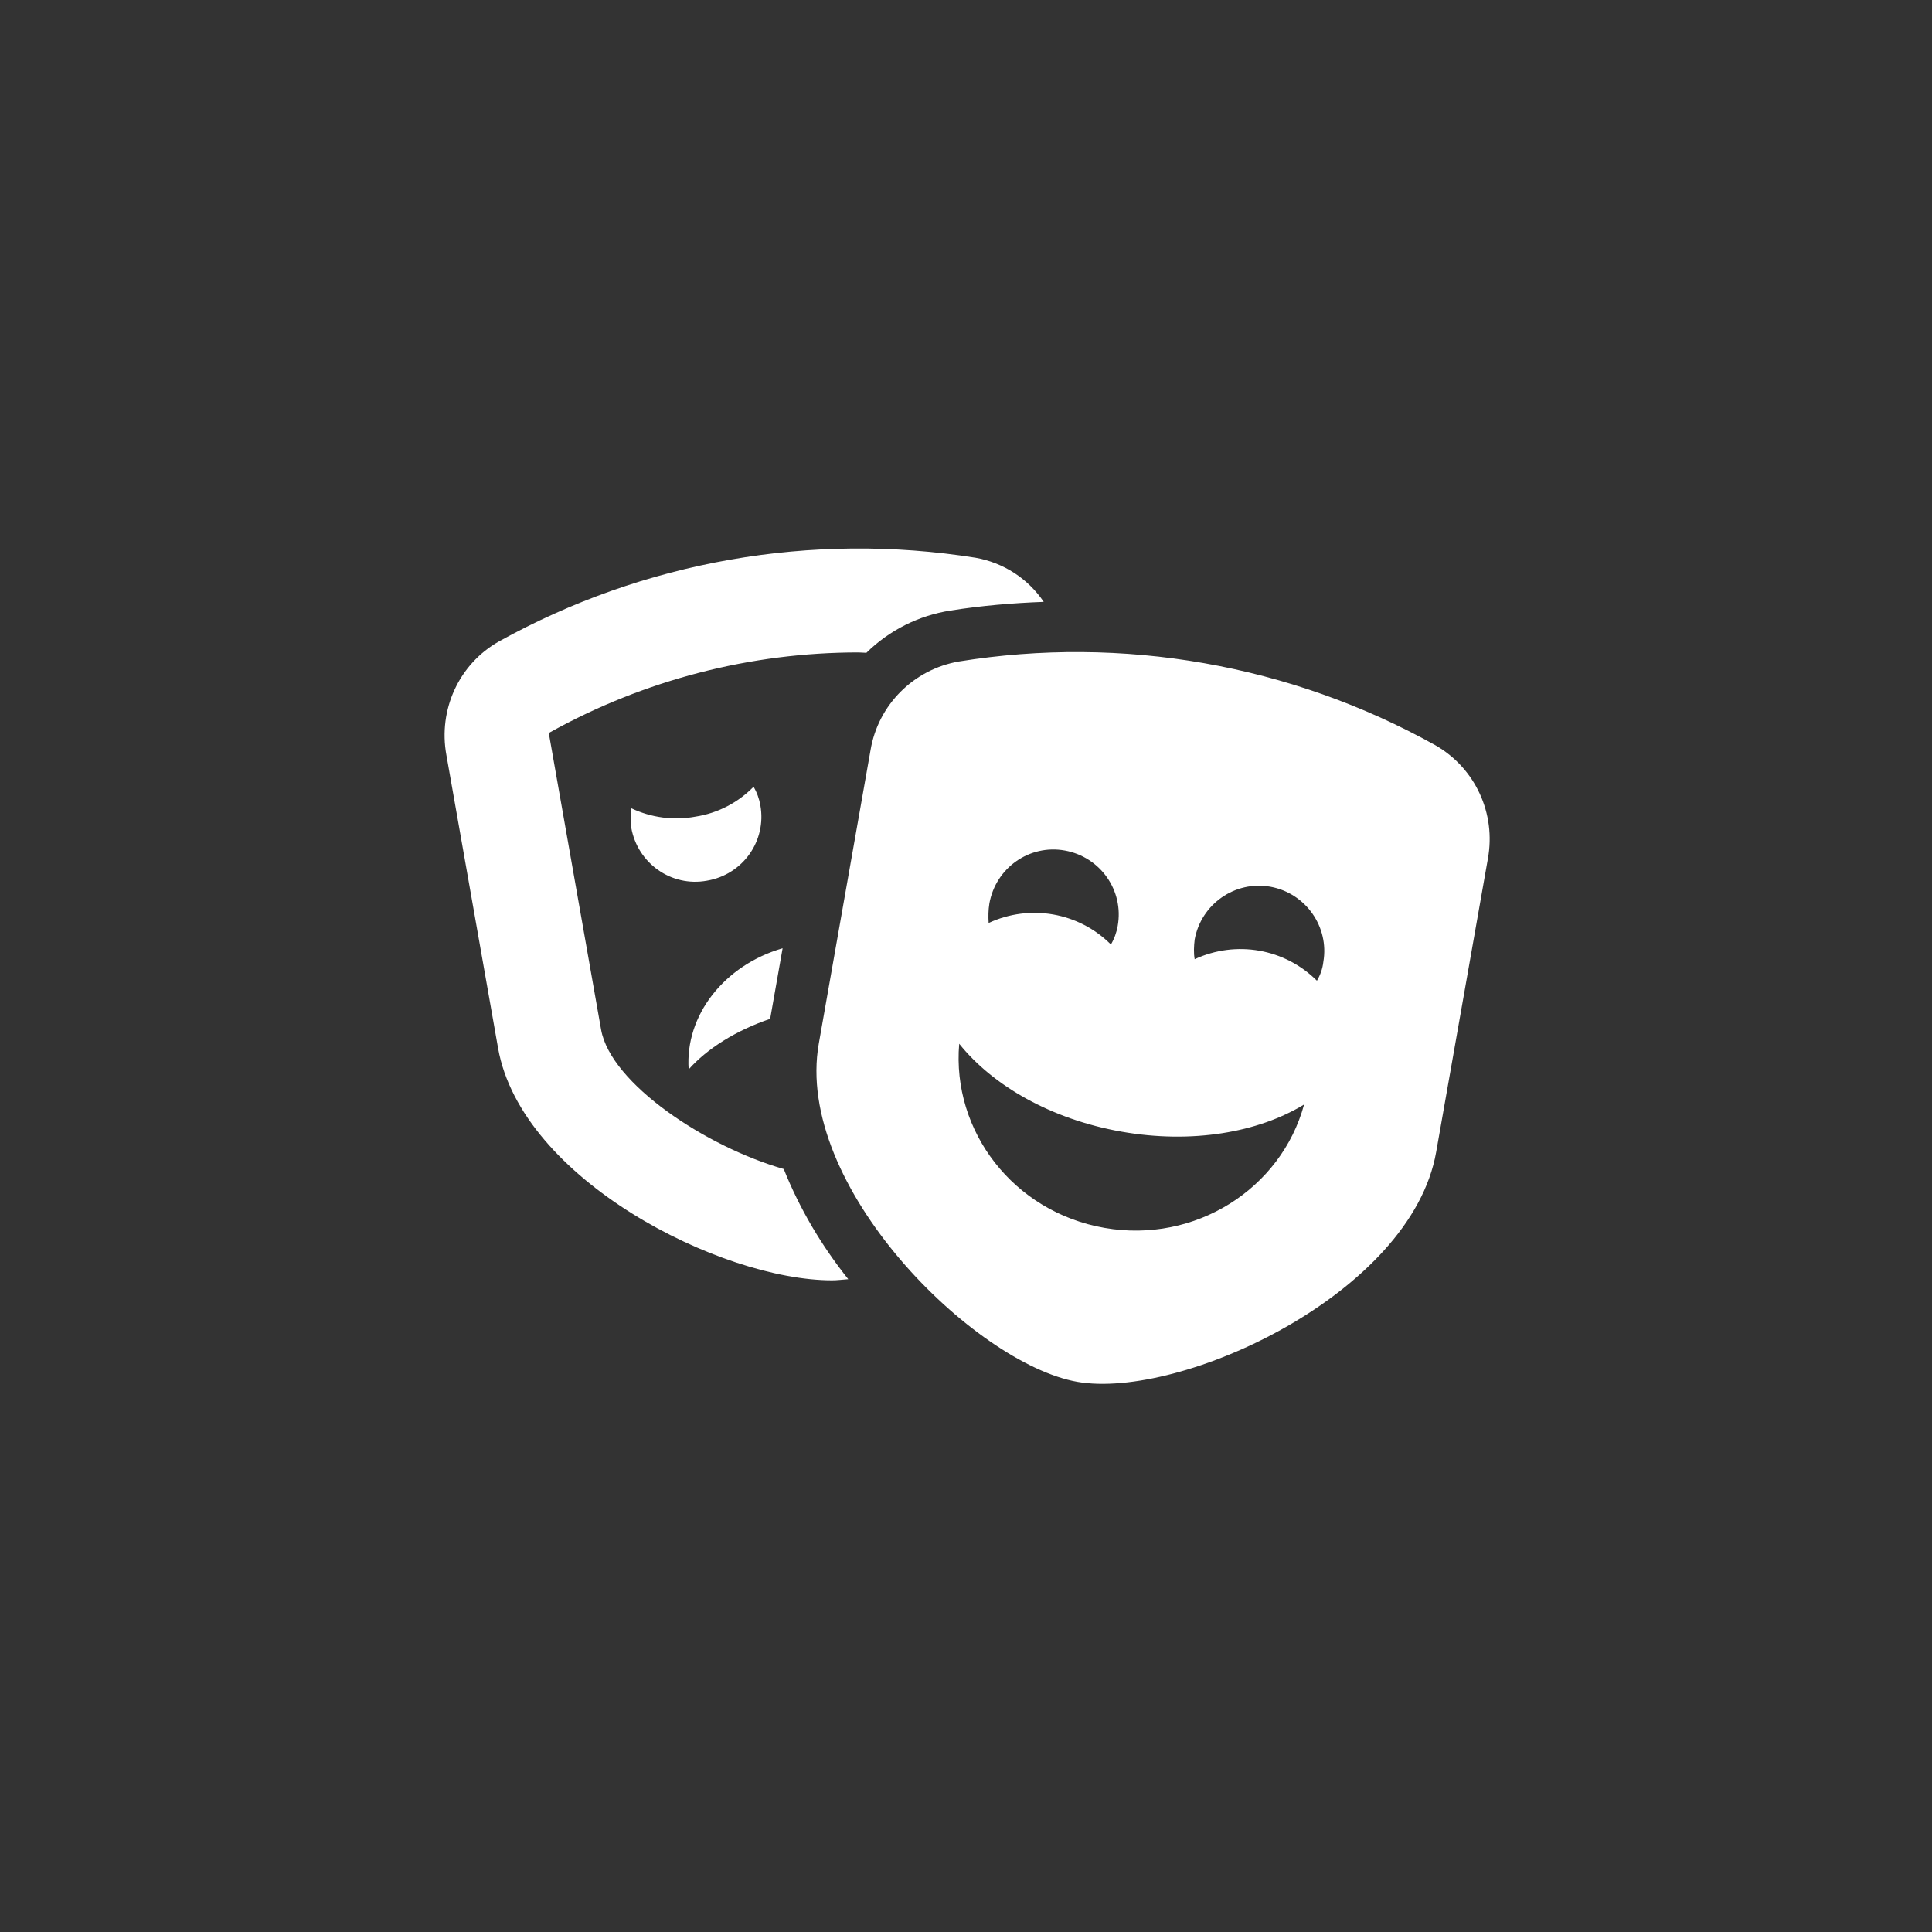 <?xml version="1.0" encoding="UTF-8"?>
<!-- Generator: Adobe Illustrator 25.4.1, SVG Export Plug-In . SVG Version: 6.00 Build 0)  -->
<svg xmlns="http://www.w3.org/2000/svg" xmlns:xlink="http://www.w3.org/1999/xlink" version="1.1" id="Ebene_1" x="0px" y="0px" viewBox="0 0 512 512" style="enable-background:new 0 0 512 512;" xml:space="preserve">
<rect x="0" y="0" width="512" height="512" fill="#333333" stroke="none"/>
<style type="text/css">
	.st0{fill:#FFFFFF;}
</style>
<path id="Icon_awesome-theater-masks" class="st0" d="M207.4,251.3c-15.5,4.5-25.9,17.8-24.9,32.1c4.9-5.5,12.5-10.3,21.6-13.4  L207.4,251.3z M159.3,272.9l-13.7-77.7c-0.1-0.4,0-0.8,0.1-1.1c25-13.9,53.2-21.2,81.8-21.2c0.7,0,1.4,0.1,2.1,0.1  c6.1-6,13.9-9.9,22.3-11.2c8.2-1.3,16.5-2,24.7-2.3c-4.2-6.2-10.7-10.4-18.1-11.7c-43.4-6.9-87.9,0.9-126.3,22.2  c-10.6,6-16.1,18.1-13.9,30.1l13.7,77.7c6.2,34.8,59,61.5,88.5,61.5c1.4,0,2.9-0.2,4.3-0.3c-7.1-8.9-12.9-18.7-17.1-29.2  C187.1,303.9,161.9,287.2,159.3,272.9L159.3,272.9z M201.5,213.4c-0.3-1.7-0.9-3.4-1.8-4.9c-4.1,4.2-9.5,7-15.3,7.9  c-5.8,1.1-11.8,0.3-17.1-2.2c-0.3,1.7-0.2,3.5,0,5.2c1.7,9.4,10.6,15.7,20,14C196.9,231.8,203.2,222.8,201.5,213.4  C201.5,213.4,201.5,213.4,201.5,213.4z M380.4,197.5c-38.4-21.4-82.9-29.2-126.3-22.2c-12,2.1-21.4,11.5-23.4,23.5L217,276.5  c-6.7,37.7,41.2,84.9,68.5,89.7c27.3,4.8,88.5-23.3,95.1-60.9l13.7-77.7C396.5,215.6,391,203.6,380.4,197.5L380.4,197.5z   M262.2,239.4c1.7-9.4,10.6-15.7,20-14c9.4,1.7,15.7,10.6,14,20c-0.3,1.7-0.9,3.4-1.8,4.9c-8.5-8.5-21.4-10.8-32.4-5.7  C261.9,242.9,261.9,241.2,262.2,239.4L262.2,239.4z M292.7,325.4c-24.1-4.2-40.5-25.6-38.5-48.8c8.9,11.1,24.3,20,43,23.3  c18.7,3.3,36.3,0.2,48.4-7.2C339.5,315.1,316.7,329.6,292.7,325.4L292.7,325.4z M349,259.9c-8.5-8.5-21.4-10.8-32.4-5.7  c-0.3-1.7-0.2-3.5,0-5.2c1.7-9.4,10.7-15.7,20.1-14c9.3,1.7,15.6,10.6,14,19.9C350.5,256.7,349.9,258.4,349,259.9z"></path>
</svg>
